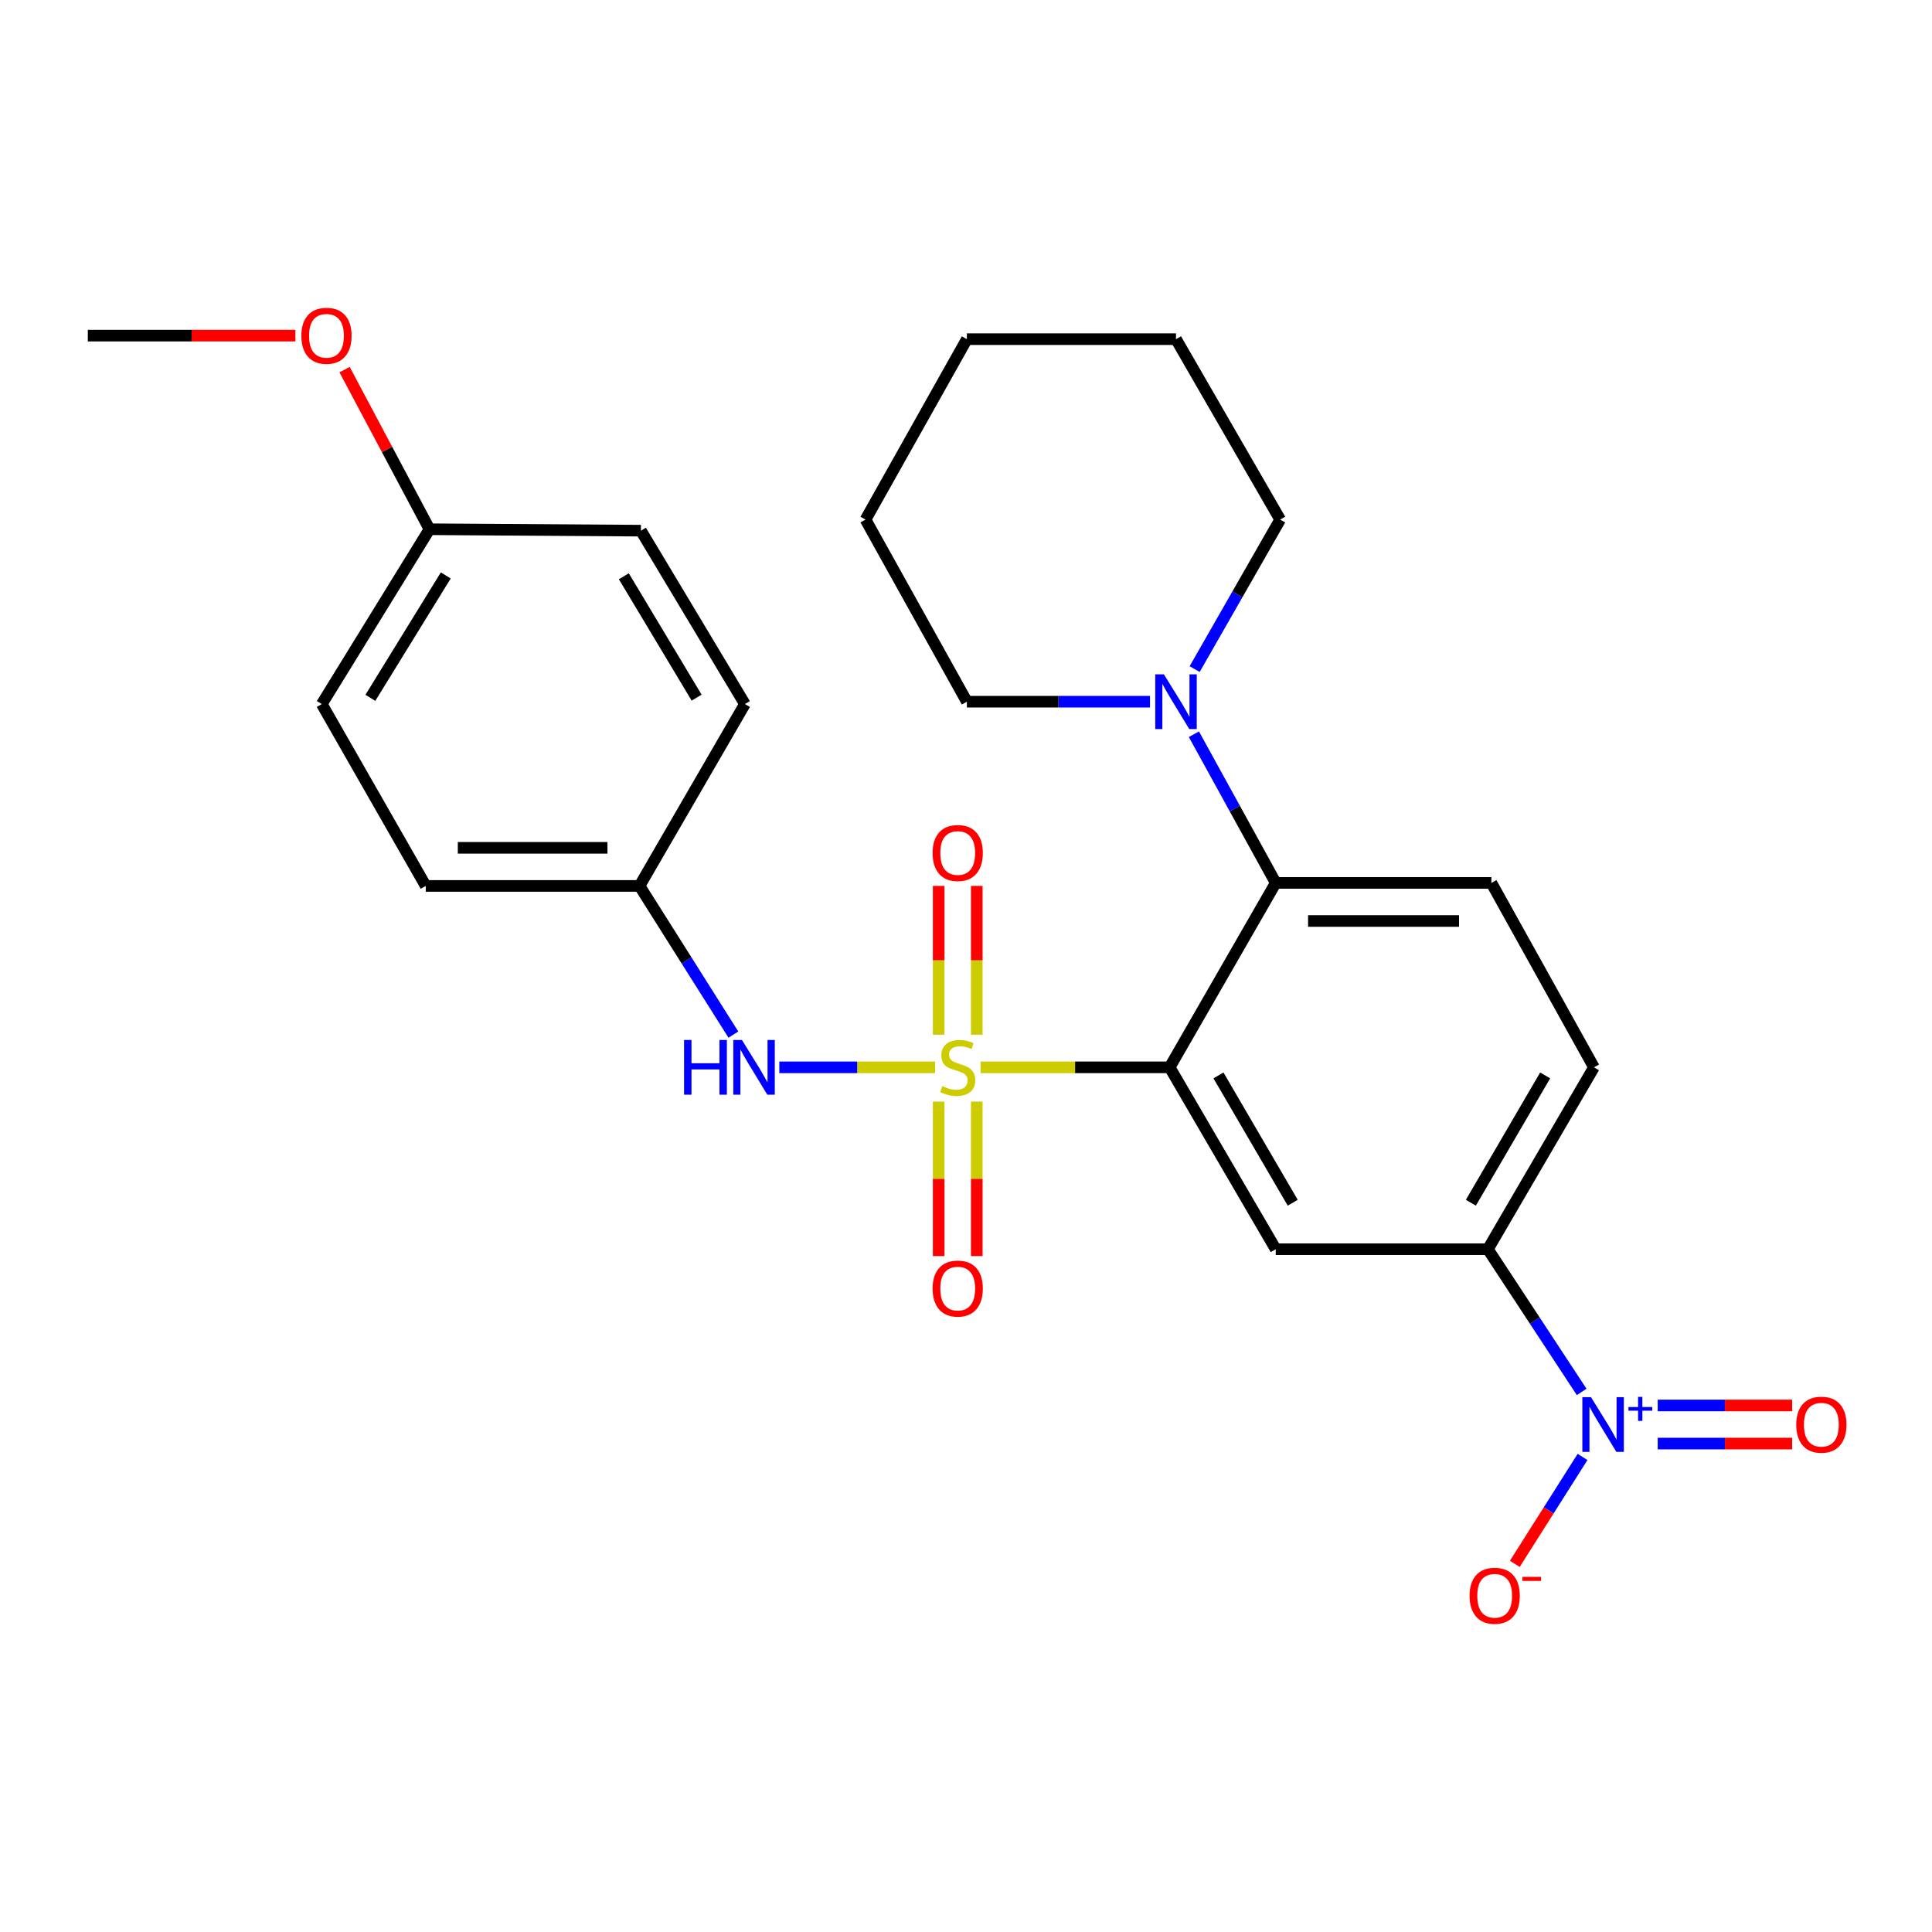 <?xml version='1.0' encoding='iso-8859-1'?>
<svg version='1.1' baseProfile='full'
              xmlns='http://www.w3.org/2000/svg'
                      xmlns:rdkit='http://www.rdkit.org/xml'
                      xmlns:xlink='http://www.w3.org/1999/xlink'
                  xml:space='preserve'
width='1000px' height='1000px' viewBox='0 0 1000 1000'>
<!-- END OF HEADER -->
<rect style='opacity:1.0;fill:#FFFFFF;stroke:none' width='1000' height='1000' x='0' y='0'> </rect>
<path class='bond-0' d='M 507.536,552.451 L 556.472,552.451' style='fill:none;fill-rule:evenodd;stroke:#CCCC00;stroke-width:6px;stroke-linecap:butt;stroke-linejoin:miter;stroke-opacity:1' />
<path class='bond-0' d='M 556.472,552.451 L 605.408,552.451' style='fill:none;fill-rule:evenodd;stroke:#000000;stroke-width:6px;stroke-linecap:butt;stroke-linejoin:miter;stroke-opacity:1' />
<path class='bond-4' d='M 483.998,552.451 L 443.686,552.451' style='fill:none;fill-rule:evenodd;stroke:#CCCC00;stroke-width:6px;stroke-linecap:butt;stroke-linejoin:miter;stroke-opacity:1' />
<path class='bond-4' d='M 443.686,552.451 L 403.374,552.451' style='fill:none;fill-rule:evenodd;stroke:#0000FF;stroke-width:6px;stroke-linecap:butt;stroke-linejoin:miter;stroke-opacity:1' />
<path class='bond-7' d='M 505.573,535.555 L 505.573,497.05' style='fill:none;fill-rule:evenodd;stroke:#CCCC00;stroke-width:6px;stroke-linecap:butt;stroke-linejoin:miter;stroke-opacity:1' />
<path class='bond-7' d='M 505.573,497.05 L 505.573,458.544' style='fill:none;fill-rule:evenodd;stroke:#FF0000;stroke-width:6px;stroke-linecap:butt;stroke-linejoin:miter;stroke-opacity:1' />
<path class='bond-7' d='M 485.854,535.555 L 485.854,497.05' style='fill:none;fill-rule:evenodd;stroke:#CCCC00;stroke-width:6px;stroke-linecap:butt;stroke-linejoin:miter;stroke-opacity:1' />
<path class='bond-7' d='M 485.854,497.05 L 485.854,458.544' style='fill:none;fill-rule:evenodd;stroke:#FF0000;stroke-width:6px;stroke-linecap:butt;stroke-linejoin:miter;stroke-opacity:1' />
<path class='bond-8' d='M 485.854,570.191 L 485.854,610.166' style='fill:none;fill-rule:evenodd;stroke:#CCCC00;stroke-width:6px;stroke-linecap:butt;stroke-linejoin:miter;stroke-opacity:1' />
<path class='bond-8' d='M 485.854,610.166 L 485.854,650.141' style='fill:none;fill-rule:evenodd;stroke:#FF0000;stroke-width:6px;stroke-linecap:butt;stroke-linejoin:miter;stroke-opacity:1' />
<path class='bond-8' d='M 505.573,570.191 L 505.573,610.166' style='fill:none;fill-rule:evenodd;stroke:#CCCC00;stroke-width:6px;stroke-linecap:butt;stroke-linejoin:miter;stroke-opacity:1' />
<path class='bond-8' d='M 505.573,610.166 L 505.573,650.141' style='fill:none;fill-rule:evenodd;stroke:#FF0000;stroke-width:6px;stroke-linecap:butt;stroke-linejoin:miter;stroke-opacity:1' />
<path class='bond-2' d='M 605.408,552.451 L 660.315,456.987' style='fill:none;fill-rule:evenodd;stroke:#000000;stroke-width:6px;stroke-linecap:butt;stroke-linejoin:miter;stroke-opacity:1' />
<path class='bond-3' d='M 605.408,552.451 L 660.315,646.589' style='fill:none;fill-rule:evenodd;stroke:#000000;stroke-width:6px;stroke-linecap:butt;stroke-linejoin:miter;stroke-opacity:1' />
<path class='bond-3' d='M 630.677,556.636 L 669.113,622.533' style='fill:none;fill-rule:evenodd;stroke:#000000;stroke-width:6px;stroke-linecap:butt;stroke-linejoin:miter;stroke-opacity:1' />
<path class='bond-1' d='M 818.668,720.456 L 794.394,683.522' style='fill:none;fill-rule:evenodd;stroke:#0000FF;stroke-width:6px;stroke-linecap:butt;stroke-linejoin:miter;stroke-opacity:1' />
<path class='bond-1' d='M 794.394,683.522 L 770.119,646.589' style='fill:none;fill-rule:evenodd;stroke:#000000;stroke-width:6px;stroke-linecap:butt;stroke-linejoin:miter;stroke-opacity:1' />
<path class='bond-10' d='M 819.126,754.111 L 801.596,781.774' style='fill:none;fill-rule:evenodd;stroke:#0000FF;stroke-width:6px;stroke-linecap:butt;stroke-linejoin:miter;stroke-opacity:1' />
<path class='bond-10' d='M 801.596,781.774 L 784.067,809.437' style='fill:none;fill-rule:evenodd;stroke:#FF0000;stroke-width:6px;stroke-linecap:butt;stroke-linejoin:miter;stroke-opacity:1' />
<path class='bond-11' d='M 858.028,747.19 L 892.82,747.19' style='fill:none;fill-rule:evenodd;stroke:#0000FF;stroke-width:6px;stroke-linecap:butt;stroke-linejoin:miter;stroke-opacity:1' />
<path class='bond-11' d='M 892.82,747.19 L 927.612,747.19' style='fill:none;fill-rule:evenodd;stroke:#FF0000;stroke-width:6px;stroke-linecap:butt;stroke-linejoin:miter;stroke-opacity:1' />
<path class='bond-11' d='M 858.028,727.471 L 892.82,727.471' style='fill:none;fill-rule:evenodd;stroke:#0000FF;stroke-width:6px;stroke-linecap:butt;stroke-linejoin:miter;stroke-opacity:1' />
<path class='bond-11' d='M 892.82,727.471 L 927.612,727.471' style='fill:none;fill-rule:evenodd;stroke:#FF0000;stroke-width:6px;stroke-linecap:butt;stroke-linejoin:miter;stroke-opacity:1' />
<path class='bond-6' d='M 660.315,456.987 L 639.138,418.512' style='fill:none;fill-rule:evenodd;stroke:#000000;stroke-width:6px;stroke-linecap:butt;stroke-linejoin:miter;stroke-opacity:1' />
<path class='bond-6' d='M 639.138,418.512 L 617.961,380.036' style='fill:none;fill-rule:evenodd;stroke:#0000FF;stroke-width:6px;stroke-linecap:butt;stroke-linejoin:miter;stroke-opacity:1' />
<path class='bond-9' d='M 660.315,456.987 L 771.938,456.987' style='fill:none;fill-rule:evenodd;stroke:#000000;stroke-width:6px;stroke-linecap:butt;stroke-linejoin:miter;stroke-opacity:1' />
<path class='bond-9' d='M 677.059,476.706 L 755.194,476.706' style='fill:none;fill-rule:evenodd;stroke:#000000;stroke-width:6px;stroke-linecap:butt;stroke-linejoin:miter;stroke-opacity:1' />
<path class='bond-5' d='M 660.315,646.589 L 770.119,646.589' style='fill:none;fill-rule:evenodd;stroke:#000000;stroke-width:6px;stroke-linecap:butt;stroke-linejoin:miter;stroke-opacity:1' />
<path class='bond-13' d='M 379.599,535.515 L 355.306,497.034' style='fill:none;fill-rule:evenodd;stroke:#0000FF;stroke-width:6px;stroke-linecap:butt;stroke-linejoin:miter;stroke-opacity:1' />
<path class='bond-13' d='M 355.306,497.034 L 331.013,458.554' style='fill:none;fill-rule:evenodd;stroke:#000000;stroke-width:6px;stroke-linecap:butt;stroke-linejoin:miter;stroke-opacity:1' />
<path class='bond-12' d='M 770.119,646.589 L 825.038,552.451' style='fill:none;fill-rule:evenodd;stroke:#000000;stroke-width:6px;stroke-linecap:butt;stroke-linejoin:miter;stroke-opacity:1' />
<path class='bond-12' d='M 761.324,622.531 L 799.767,556.635' style='fill:none;fill-rule:evenodd;stroke:#000000;stroke-width:6px;stroke-linecap:butt;stroke-linejoin:miter;stroke-opacity:1' />
<path class='bond-19' d='M 618.348,346.325 L 640.482,307.633' style='fill:none;fill-rule:evenodd;stroke:#0000FF;stroke-width:6px;stroke-linecap:butt;stroke-linejoin:miter;stroke-opacity:1' />
<path class='bond-19' d='M 640.482,307.633 L 662.616,268.941' style='fill:none;fill-rule:evenodd;stroke:#000000;stroke-width:6px;stroke-linecap:butt;stroke-linejoin:miter;stroke-opacity:1' />
<path class='bond-20' d='M 595.248,363.2 L 547.853,363.2' style='fill:none;fill-rule:evenodd;stroke:#0000FF;stroke-width:6px;stroke-linecap:butt;stroke-linejoin:miter;stroke-opacity:1' />
<path class='bond-20' d='M 547.853,363.2 L 500.457,363.2' style='fill:none;fill-rule:evenodd;stroke:#000000;stroke-width:6px;stroke-linecap:butt;stroke-linejoin:miter;stroke-opacity:1' />
<path class='bond-27' d='M 771.938,456.987 L 825.038,552.451' style='fill:none;fill-rule:evenodd;stroke:#000000;stroke-width:6px;stroke-linecap:butt;stroke-linejoin:miter;stroke-opacity:1' />
<path class='bond-15' d='M 331.013,458.554 L 385.559,364.427' style='fill:none;fill-rule:evenodd;stroke:#000000;stroke-width:6px;stroke-linecap:butt;stroke-linejoin:miter;stroke-opacity:1' />
<path class='bond-16' d='M 331.013,458.554 L 220.365,458.554' style='fill:none;fill-rule:evenodd;stroke:#000000;stroke-width:6px;stroke-linecap:butt;stroke-linejoin:miter;stroke-opacity:1' />
<path class='bond-16' d='M 314.416,438.834 L 236.962,438.834' style='fill:none;fill-rule:evenodd;stroke:#000000;stroke-width:6px;stroke-linecap:butt;stroke-linejoin:miter;stroke-opacity:1' />
<path class='bond-14' d='M 222.304,273.937 L 166.553,364.427' style='fill:none;fill-rule:evenodd;stroke:#000000;stroke-width:6px;stroke-linecap:butt;stroke-linejoin:miter;stroke-opacity:1' />
<path class='bond-14' d='M 230.73,297.854 L 191.705,361.197' style='fill:none;fill-rule:evenodd;stroke:#000000;stroke-width:6px;stroke-linecap:butt;stroke-linejoin:miter;stroke-opacity:1' />
<path class='bond-21' d='M 222.304,273.937 L 200.326,232.627' style='fill:none;fill-rule:evenodd;stroke:#000000;stroke-width:6px;stroke-linecap:butt;stroke-linejoin:miter;stroke-opacity:1' />
<path class='bond-21' d='M 200.326,232.627 L 178.348,191.316' style='fill:none;fill-rule:evenodd;stroke:#FF0000;stroke-width:6px;stroke-linecap:butt;stroke-linejoin:miter;stroke-opacity:1' />
<path class='bond-26' d='M 222.304,273.937 L 331.736,274.671' style='fill:none;fill-rule:evenodd;stroke:#000000;stroke-width:6px;stroke-linecap:butt;stroke-linejoin:miter;stroke-opacity:1' />
<path class='bond-17' d='M 385.559,364.427 L 331.736,274.671' style='fill:none;fill-rule:evenodd;stroke:#000000;stroke-width:6px;stroke-linecap:butt;stroke-linejoin:miter;stroke-opacity:1' />
<path class='bond-17' d='M 360.574,361.105 L 322.898,298.275' style='fill:none;fill-rule:evenodd;stroke:#000000;stroke-width:6px;stroke-linecap:butt;stroke-linejoin:miter;stroke-opacity:1' />
<path class='bond-18' d='M 220.365,458.554 L 166.553,364.427' style='fill:none;fill-rule:evenodd;stroke:#000000;stroke-width:6px;stroke-linecap:butt;stroke-linejoin:miter;stroke-opacity:1' />
<path class='bond-23' d='M 662.616,268.941 L 608.694,175.548' style='fill:none;fill-rule:evenodd;stroke:#000000;stroke-width:6px;stroke-linecap:butt;stroke-linejoin:miter;stroke-opacity:1' />
<path class='bond-24' d='M 500.457,363.2 L 447.992,268.941' style='fill:none;fill-rule:evenodd;stroke:#000000;stroke-width:6px;stroke-linecap:butt;stroke-linejoin:miter;stroke-opacity:1' />
<path class='bond-22' d='M 152.897,173.719 L 99.176,173.719' style='fill:none;fill-rule:evenodd;stroke:#FF0000;stroke-width:6px;stroke-linecap:butt;stroke-linejoin:miter;stroke-opacity:1' />
<path class='bond-22' d='M 99.176,173.719 L 45.455,173.719' style='fill:none;fill-rule:evenodd;stroke:#000000;stroke-width:6px;stroke-linecap:butt;stroke-linejoin:miter;stroke-opacity:1' />
<path class='bond-28' d='M 608.694,175.548 L 500.457,175.548' style='fill:none;fill-rule:evenodd;stroke:#000000;stroke-width:6px;stroke-linecap:butt;stroke-linejoin:miter;stroke-opacity:1' />
<path class='bond-25' d='M 447.992,268.941 L 500.457,175.548' style='fill:none;fill-rule:evenodd;stroke:#000000;stroke-width:6px;stroke-linecap:butt;stroke-linejoin:miter;stroke-opacity:1' />
<path  class='atom-0' d='M 487.713 562.171
Q 488.033 562.291, 489.353 562.851
Q 490.673 563.411, 492.113 563.771
Q 493.593 564.091, 495.033 564.091
Q 497.713 564.091, 499.273 562.811
Q 500.833 561.491, 500.833 559.211
Q 500.833 557.651, 500.033 556.691
Q 499.273 555.731, 498.073 555.211
Q 496.873 554.691, 494.873 554.091
Q 492.353 553.331, 490.833 552.611
Q 489.353 551.891, 488.273 550.371
Q 487.233 548.851, 487.233 546.291
Q 487.233 542.731, 489.633 540.531
Q 492.073 538.331, 496.873 538.331
Q 500.153 538.331, 503.873 539.891
L 502.953 542.971
Q 499.553 541.571, 496.993 541.571
Q 494.233 541.571, 492.713 542.731
Q 491.193 543.851, 491.233 545.811
Q 491.233 547.331, 491.993 548.251
Q 492.793 549.171, 493.913 549.691
Q 495.073 550.211, 496.993 550.811
Q 499.553 551.611, 501.073 552.411
Q 502.593 553.211, 503.673 554.851
Q 504.793 556.451, 504.793 559.211
Q 504.793 563.131, 502.153 565.251
Q 499.553 567.331, 495.193 567.331
Q 492.673 567.331, 490.753 566.771
Q 488.873 566.251, 486.633 565.331
L 487.713 562.171
' fill='#CCCC00'/>
<path  class='atom-2' d='M 823.499 723.171
L 832.779 738.171
Q 833.699 739.651, 835.179 742.331
Q 836.659 745.011, 836.739 745.171
L 836.739 723.171
L 840.499 723.171
L 840.499 751.491
L 836.619 751.491
L 826.659 735.091
Q 825.499 733.171, 824.259 730.971
Q 823.059 728.771, 822.699 728.091
L 822.699 751.491
L 819.019 751.491
L 819.019 723.171
L 823.499 723.171
' fill='#0000FF'/>
<path  class='atom-2' d='M 842.875 728.275
L 847.865 728.275
L 847.865 723.022
L 850.082 723.022
L 850.082 728.275
L 855.204 728.275
L 855.204 730.176
L 850.082 730.176
L 850.082 735.456
L 847.865 735.456
L 847.865 730.176
L 842.875 730.176
L 842.875 728.275
' fill='#0000FF'/>
<path  class='atom-5' d='M 354.071 538.291
L 357.911 538.291
L 357.911 550.331
L 372.391 550.331
L 372.391 538.291
L 376.231 538.291
L 376.231 566.611
L 372.391 566.611
L 372.391 553.531
L 357.911 553.531
L 357.911 566.611
L 354.071 566.611
L 354.071 538.291
' fill='#0000FF'/>
<path  class='atom-5' d='M 384.031 538.291
L 393.311 553.291
Q 394.231 554.771, 395.711 557.451
Q 397.191 560.131, 397.271 560.291
L 397.271 538.291
L 401.031 538.291
L 401.031 566.611
L 397.151 566.611
L 387.191 550.211
Q 386.031 548.291, 384.791 546.091
Q 383.591 543.891, 383.231 543.211
L 383.231 566.611
L 379.551 566.611
L 379.551 538.291
L 384.031 538.291
' fill='#0000FF'/>
<path  class='atom-7' d='M 602.434 349.04
L 611.714 364.04
Q 612.634 365.52, 614.114 368.2
Q 615.594 370.88, 615.674 371.04
L 615.674 349.04
L 619.434 349.04
L 619.434 377.36
L 615.554 377.36
L 605.594 360.96
Q 604.434 359.04, 603.194 356.84
Q 601.994 354.64, 601.634 353.96
L 601.634 377.36
L 597.954 377.36
L 597.954 349.04
L 602.434 349.04
' fill='#0000FF'/>
<path  class='atom-8' d='M 482.713 441.511
Q 482.713 434.711, 486.073 430.911
Q 489.433 427.111, 495.713 427.111
Q 501.993 427.111, 505.353 430.911
Q 508.713 434.711, 508.713 441.511
Q 508.713 448.391, 505.313 452.311
Q 501.913 456.191, 495.713 456.191
Q 489.473 456.191, 486.073 452.311
Q 482.713 448.431, 482.713 441.511
M 495.713 452.991
Q 500.033 452.991, 502.353 450.111
Q 504.713 447.191, 504.713 441.511
Q 504.713 435.951, 502.353 433.151
Q 500.033 430.311, 495.713 430.311
Q 491.393 430.311, 489.033 433.111
Q 486.713 435.911, 486.713 441.511
Q 486.713 447.231, 489.033 450.111
Q 491.393 452.991, 495.713 452.991
' fill='#FF0000'/>
<path  class='atom-9' d='M 482.713 666.958
Q 482.713 660.158, 486.073 656.358
Q 489.433 652.558, 495.713 652.558
Q 501.993 652.558, 505.353 656.358
Q 508.713 660.158, 508.713 666.958
Q 508.713 673.838, 505.313 677.758
Q 501.913 681.638, 495.713 681.638
Q 489.473 681.638, 486.073 677.758
Q 482.713 673.878, 482.713 666.958
M 495.713 678.438
Q 500.033 678.438, 502.353 675.558
Q 504.713 672.638, 504.713 666.958
Q 504.713 661.398, 502.353 658.598
Q 500.033 655.758, 495.713 655.758
Q 491.393 655.758, 489.033 658.558
Q 486.713 661.358, 486.713 666.958
Q 486.713 672.678, 489.033 675.558
Q 491.393 678.438, 495.713 678.438
' fill='#FF0000'/>
<path  class='atom-11' d='M 760.647 825.962
Q 760.647 819.162, 764.007 815.362
Q 767.367 811.562, 773.647 811.562
Q 779.927 811.562, 783.287 815.362
Q 786.647 819.162, 786.647 825.962
Q 786.647 832.842, 783.247 836.762
Q 779.847 840.642, 773.647 840.642
Q 767.407 840.642, 764.007 836.762
Q 760.647 832.882, 760.647 825.962
M 773.647 837.442
Q 777.967 837.442, 780.287 834.562
Q 782.647 831.642, 782.647 825.962
Q 782.647 820.402, 780.287 817.602
Q 777.967 814.762, 773.647 814.762
Q 769.327 814.762, 766.967 817.562
Q 764.647 820.362, 764.647 825.962
Q 764.647 831.682, 766.967 834.562
Q 769.327 837.442, 773.647 837.442
' fill='#FF0000'/>
<path  class='atom-11' d='M 787.967 816.184
L 797.655 816.184
L 797.655 818.296
L 787.967 818.296
L 787.967 816.184
' fill='#FF0000'/>
<path  class='atom-12' d='M 929.729 737.411
Q 929.729 730.611, 933.089 726.811
Q 936.449 723.011, 942.729 723.011
Q 949.009 723.011, 952.369 726.811
Q 955.729 730.611, 955.729 737.411
Q 955.729 744.291, 952.329 748.211
Q 948.929 752.091, 942.729 752.091
Q 936.489 752.091, 933.089 748.211
Q 929.729 744.331, 929.729 737.411
M 942.729 748.891
Q 947.049 748.891, 949.369 746.011
Q 951.729 743.091, 951.729 737.411
Q 951.729 731.851, 949.369 729.051
Q 947.049 726.211, 942.729 726.211
Q 938.409 726.211, 936.049 729.011
Q 933.729 731.811, 933.729 737.411
Q 933.729 743.131, 936.049 746.011
Q 938.409 748.891, 942.729 748.891
' fill='#FF0000'/>
<path  class='atom-22' d='M 155.985 173.799
Q 155.985 166.999, 159.345 163.199
Q 162.705 159.399, 168.985 159.399
Q 175.265 159.399, 178.625 163.199
Q 181.985 166.999, 181.985 173.799
Q 181.985 180.679, 178.585 184.599
Q 175.185 188.479, 168.985 188.479
Q 162.745 188.479, 159.345 184.599
Q 155.985 180.719, 155.985 173.799
M 168.985 185.279
Q 173.305 185.279, 175.625 182.399
Q 177.985 179.479, 177.985 173.799
Q 177.985 168.239, 175.625 165.439
Q 173.305 162.599, 168.985 162.599
Q 164.665 162.599, 162.305 165.399
Q 159.985 168.199, 159.985 173.799
Q 159.985 179.519, 162.305 182.399
Q 164.665 185.279, 168.985 185.279
' fill='#FF0000'/>
</svg>
